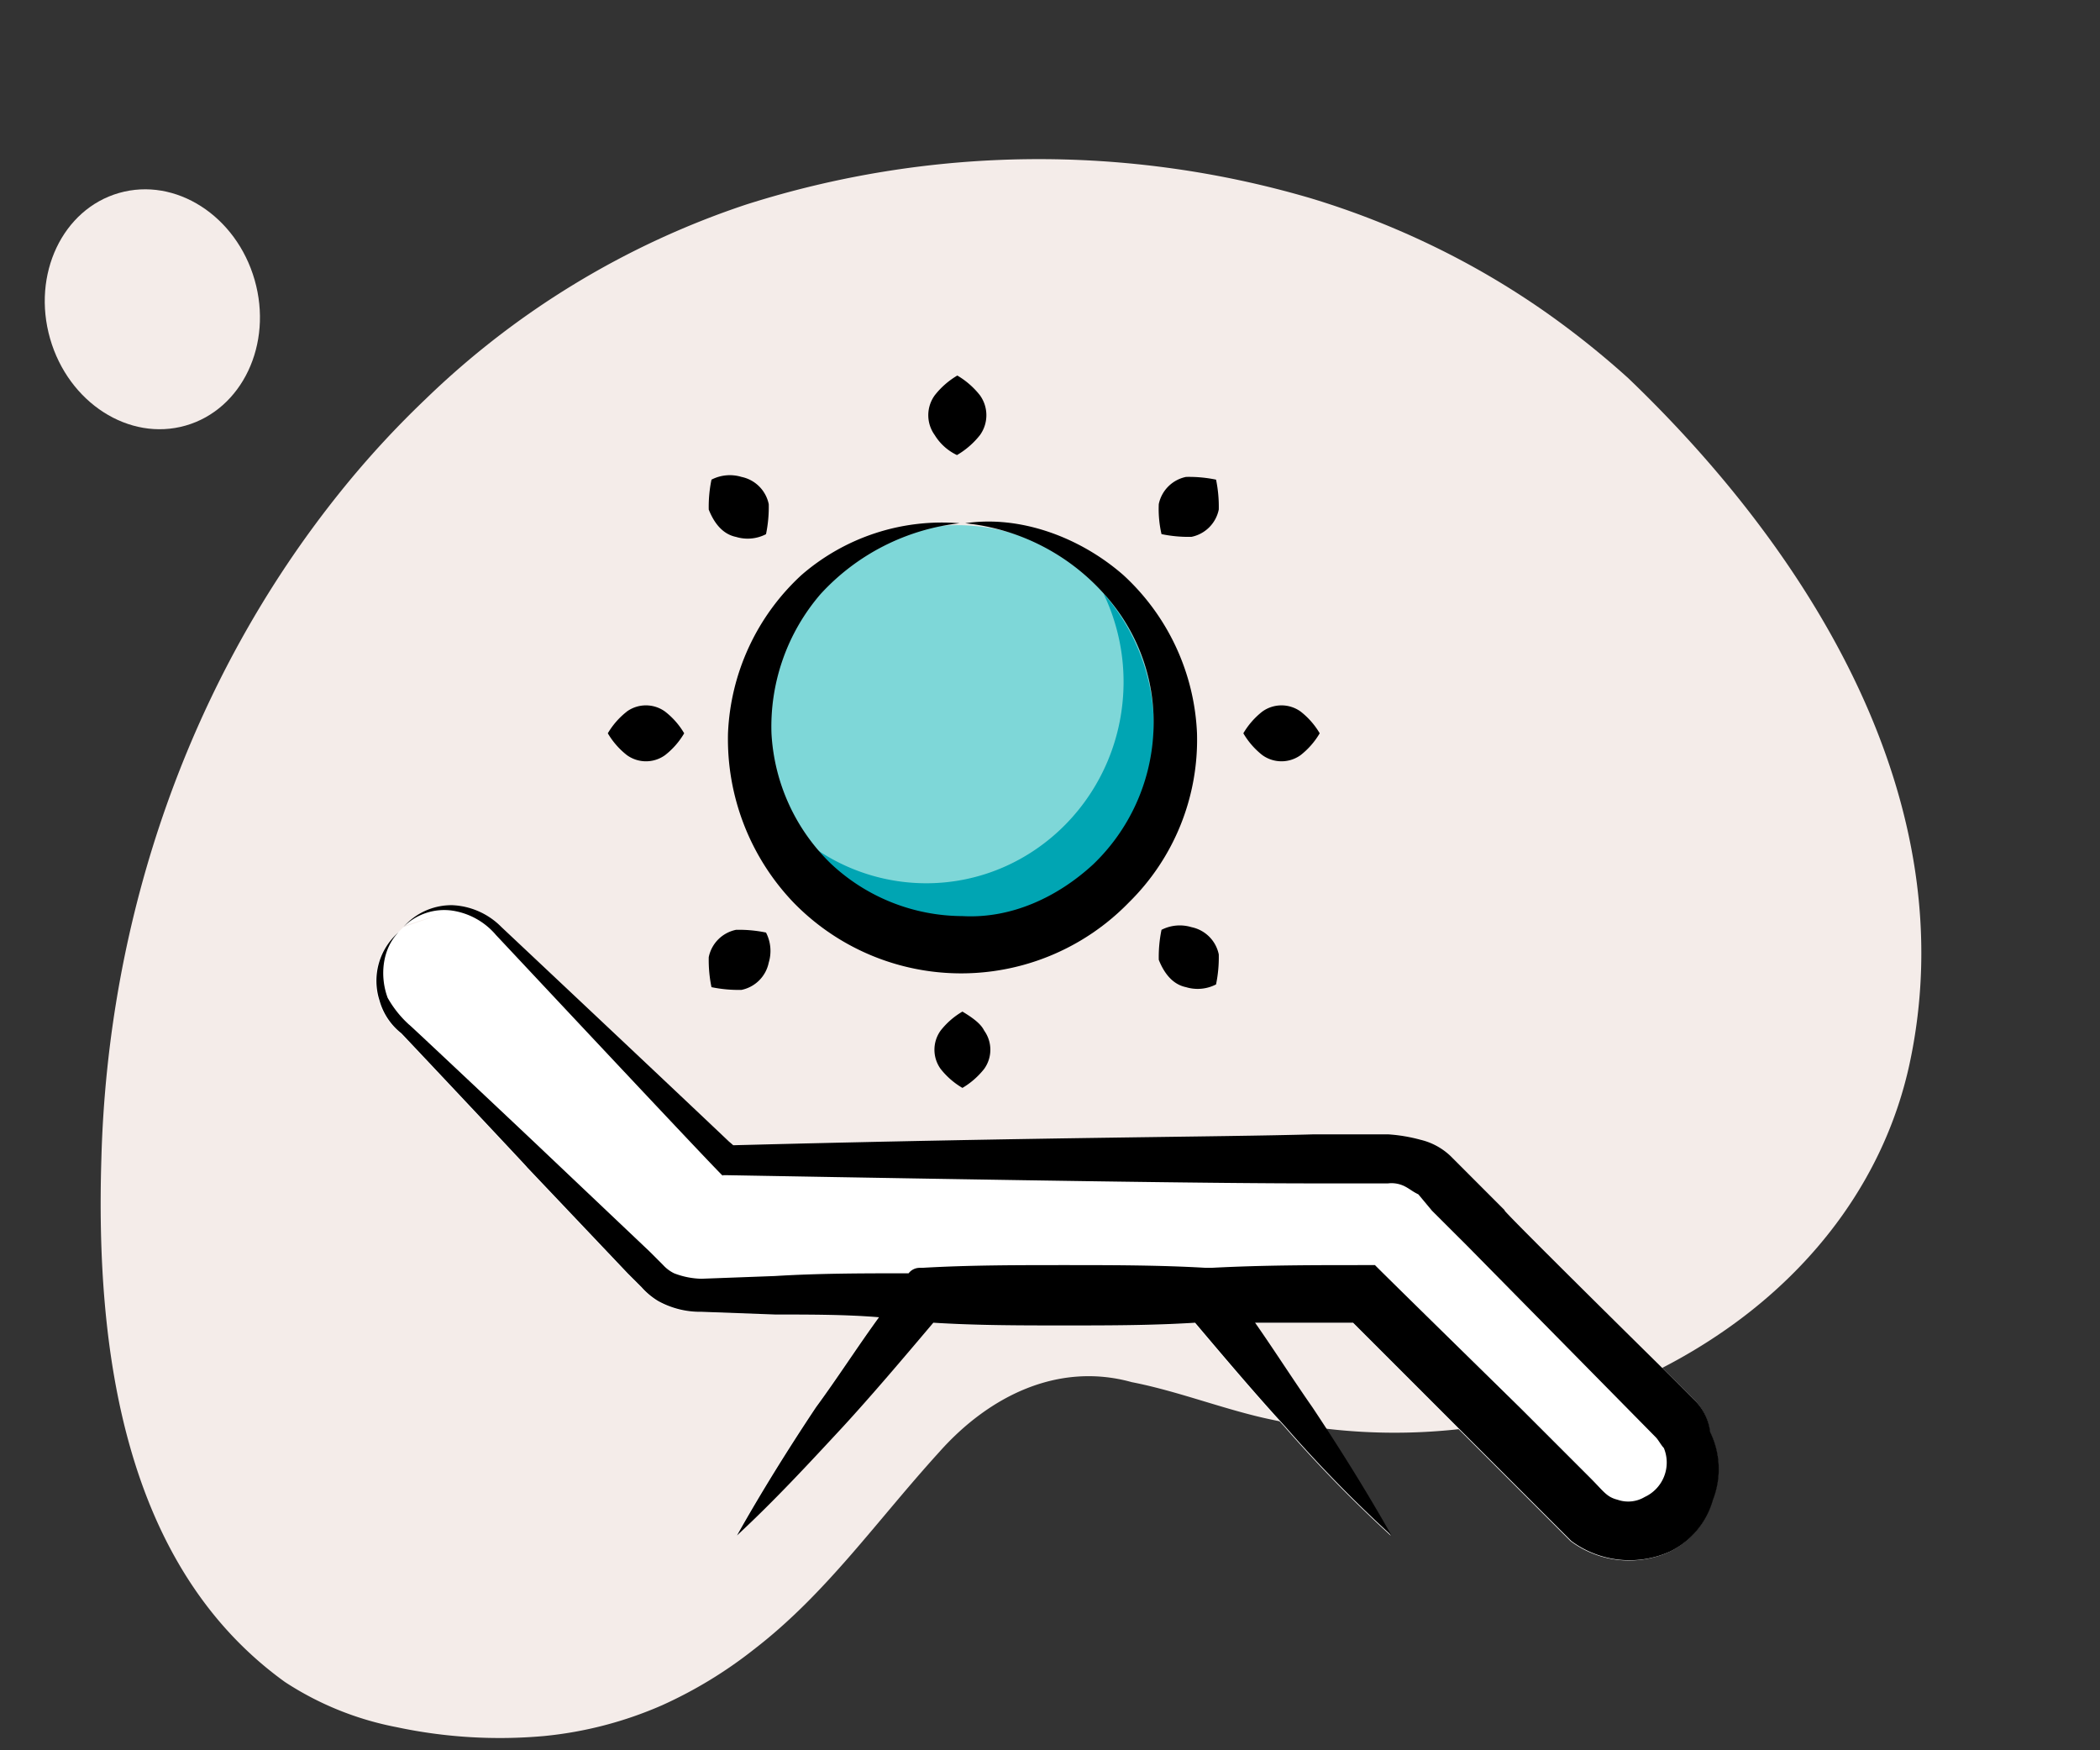 <svg id="Layer_1" data-name="Layer 1" xmlns="http://www.w3.org/2000/svg" viewBox="0 0 300 250"><rect x="0" y="0" width="300" height="250" fill="#333333" stroke="none"/><defs><style>.cls-1{fill:#f4ece9;}.cls-2{fill:#7ed7d8;}.cls-3{fill:#fff;}.cls-4{fill:#00a5b3;}</style></defs><path class="cls-1" d="M56.67,246.7a70.78,70.78,0,0,0,21,1.27,55.28,55.28,0,0,0,16.91-4.4,62.81,62.81,0,0,0,13.15-8c10.28-7.91,17.43-18.25,26.43-28.15,7.1-8,17-12.93,27.53-10,6.69,1.3,13.45,4,19.92,5.34A83.44,83.44,0,0,0,233,197.5a79,79,0,0,0,13.74-7.72c12.82-9,22.52-21.86,26-37.58C281,114.43,258.48,78.8,232.59,54a124.71,124.71,0,0,0-11.71-9.36,116.44,116.44,0,0,0-16.31-9.57,119,119,0,0,0-17.31-6.75,137.91,137.91,0,0,0-80.71.91A120.42,120.42,0,0,0,60.8,57,135.49,135.49,0,0,0,48.64,70.23C27.05,97.07,15.4,130.91,14.48,165.58c-.82,26.95,3.09,58,26.23,74.67A44.39,44.39,0,0,0,56.67,246.7Z"/><ellipse class="cls-1" cx="21.77" cy="44.17" rx="15.2" ry="17.28" transform="translate(-11.33 7.71) rotate(-15.99)"/><ellipse class="cls-2" cx="136.71" cy="103.8" rx="28.2" ry="28.79"/><path class="cls-3" d="M244.24,204.49a7.63,7.63,0,0,0-2.34-4.68l-2.33-2.34c-.39-.39-26.5-26.1-24.55-24.54l-6.23-6.24-1.56-1.56a9.37,9.37,0,0,0-4.29-2.33,23.26,23.26,0,0,0-4.67-.78H187.75c-13.64.39-38.19.39-83,1.56-.51-.45-.6-.52-.54-.46-1.78-1.7-8.79-8.35-32.58-30.71a10.49,10.49,0,0,0-7-3.12,9.13,9.13,0,0,0-7,3.12c.09-.09.2-.15.3-.24l5.45-1.74-5.75,2-.78.77a9.17,9.17,0,0,0-2.72,9.75,9,9,0,0,0,3.11,4.67c.39.39,19.09,20.26,17.92,19.09l14.42,15.2,2,2a10.34,10.34,0,0,0,2.34,1.95,12.4,12.4,0,0,0,6.23,1.55l10.52.39c5.07,0,10.13,0,14.81.39-3.12,4.29-5.85,8.57-9,12.86-3.89,5.84-7.79,12.08-11.29,18.31,5.45-5.06,10.13-10.13,15.19-15.58,4.29-4.68,8.57-9.74,12.86-14.81,6.23.39,12.47.39,18.7.39s12.47,0,18.7-.39c4.29,5.07,8.57,10.13,12.86,14.81a190.26,190.26,0,0,0,15.2,15.58c-3.51-6.23-7.41-12.47-11.3-18.31-2.73-3.9-5.46-8.18-8.19-12.08h14l31.17,31.17a14,14,0,0,0,14,1.56,11.73,11.73,0,0,0,6.23-7.4A12.12,12.12,0,0,0,244.24,204.49Z"/><path d="M241.9,199.81l-2.33-2.34c-.39-.39-26.5-26.1-24.55-24.54l-6.23-6.24-1.56-1.56a9.37,9.37,0,0,0-4.29-2.33,23.26,23.26,0,0,0-4.67-.78H187.75c-13.64.39-38.19.39-83,1.56-.51-.45-.6-.52-.54-.46-1.78-1.69-8.79-8.34-32.58-30.71a10.49,10.49,0,0,0-7-3.12,9.13,9.13,0,0,0-7,3.12,8.21,8.21,0,0,1,7-2.34,10.17,10.17,0,0,1,6.24,3.5c.39.4,34.29,36.63,32.34,34.29H104c44,.78,69.74,1.17,83.77,1.17h10.52a4.19,4.19,0,0,1,2.33.39c.78.39,1.17.78,2,1.17l1.95,2.34,5.07,5.06,26.88,27.28c.39.39.78,1.16,1.17,1.55a5.42,5.42,0,0,1-2.73,7,4.6,4.6,0,0,1-3.89.39c-1.56-.39-1.95-1.17-3.9-3.12l-9.74-9.74c-.78-.78-21.43-21-21-20.65h-1.56c-7.4,0-14.42,0-21.82.39h-.78c-6.62-.39-13.64-.39-20.26-.39s-13.64,0-20.26.39h-.39a2,2,0,0,0-1.56.78c-6.23,0-12.86,0-19.09.39l-10.52.39a11.43,11.43,0,0,1-3.89-.78,5.25,5.25,0,0,1-1.56-1.17l-1.95-1.95-15.2-14.41c-.39-.39-20.26-19.1-19.09-17.93a15.22,15.22,0,0,1-3.12-3.89c-1.16-3.12-.77-7,1.56-9.36a9.17,9.17,0,0,0-2.72,9.75,9,9,0,0,0,3.11,4.67c.39.39,19.09,20.26,17.92,19.09l14.42,15.2,2,2a10.34,10.34,0,0,0,2.34,1.95,12.4,12.4,0,0,0,6.23,1.55l10.52.39c5.07,0,10.13,0,14.81.39-3.12,4.29-5.85,8.57-9,12.86-3.89,5.84-7.79,12.08-11.29,18.31,5.45-5.06,10.13-10.13,15.19-15.58,4.29-4.68,8.57-9.74,12.86-14.81,6.23.39,12.47.39,18.7.39s12.47,0,18.7-.39c4.29,5.07,8.57,10.13,12.86,14.81a190.26,190.26,0,0,0,15.2,15.58c-3.51-6.23-7.41-12.47-11.3-18.31-2.73-3.9-5.46-8.18-8.19-12.08h14l31.17,31.17a14,14,0,0,0,14,1.56,11.7,11.7,0,0,0,6.23-7.4,12.12,12.12,0,0,0-.39-9.74A7.63,7.63,0,0,0,241.9,199.81Z"/><path d="M137.49,144.49a11,11,0,0,0-3.12,2.72,4.68,4.68,0,0,0,0,5.46,11.11,11.11,0,0,0,3.12,2.72,11.2,11.2,0,0,0,3.11-2.72,4.68,4.68,0,0,0,0-5.46c-.39-.78-1.17-1.56-3.11-2.72Zm0,0"/><path d="M173.72,68.51a19.14,19.14,0,0,0-4.29-.39A5,5,0,0,0,165.54,72a16,16,0,0,0,.39,4.29,19.06,19.06,0,0,0,4.28.39,5,5,0,0,0,3.9-3.9,19.06,19.06,0,0,0-.39-4.28Zm0,0"/><path d="M101.64,141a19.14,19.14,0,0,0,4.29.39,5,5,0,0,0,3.89-3.9,5.73,5.73,0,0,0-.39-4.29,19.06,19.06,0,0,0-4.28-.39,5,5,0,0,0-3.9,3.9,19.14,19.14,0,0,0,.39,4.29Zm0,0"/><path d="M180.34,101.63a11.05,11.05,0,0,0-2.72,3.11,11.11,11.11,0,0,0,2.72,3.12,4.68,4.68,0,0,0,5.46,0,11.13,11.13,0,0,0,2.73-3.12,11.07,11.07,0,0,0-2.73-3.11,4.68,4.68,0,0,0-5.46,0Zm0,0"/><path d="M89.56,101.63a11.07,11.07,0,0,0-2.73,3.11,11.13,11.13,0,0,0,2.73,3.12,4.66,4.66,0,0,0,5.45,0,11,11,0,0,0,2.73-3.12A10.91,10.91,0,0,0,95,101.63a4.66,4.66,0,0,0-5.45,0Zm0,0"/><path d="M169.43,141a5.73,5.73,0,0,0,4.29-.39,19.14,19.14,0,0,0,.39-4.29,5,5,0,0,0-3.9-3.89,5.74,5.74,0,0,0-4.28.38,19.14,19.14,0,0,0-.39,4.29c.78,1.95,2,3.51,3.89,3.9Zm0,0"/><path d="M105.15,76.69a5.71,5.71,0,0,0,4.28-.39,19.14,19.14,0,0,0,.39-4.29,5,5,0,0,0-3.89-3.89,5.73,5.73,0,0,0-4.29.39,19.06,19.06,0,0,0-.39,4.28c.78,1.95,2,3.51,3.9,3.9Zm0,0"/><path class="cls-4" d="M157.64,84.78a29.12,29.12,0,0,1,2.87,12.59c0,15.9-12.63,28.79-28.2,28.79a27.9,27.9,0,0,1-21-9.56,28.13,28.13,0,0,0,25.33,16.19c15.58,0,28.2-12.89,28.2-28.79A29,29,0,0,0,157.64,84.78Z"/><path d="M171,104.74a32.55,32.55,0,0,0-10.52-22.6c-6.23-5.45-14.8-8.57-22.59-7.4a30.78,30.78,0,0,1,19.87,10.13,27.22,27.22,0,0,1,7,19.87,28,28,0,0,1-8.57,18.7c-5.07,4.68-11.69,7.8-18.7,7.41a27.58,27.58,0,0,1-18.71-7.41,28,28,0,0,1-8.57-18.7,29,29,0,0,1,7-19.87,31.74,31.74,0,0,1,19.87-10.13,30.6,30.6,0,0,0-22.59,7.4A32.55,32.55,0,0,0,104,104.74a33.77,33.77,0,0,0,9.35,24.16,33.4,33.4,0,0,0,47.92,0A32.58,32.58,0,0,0,171,104.74Zm0,0"/><path d="M136.71,65A11.71,11.71,0,0,0,140,62.14a4.87,4.87,0,0,0,0-5.67,11.55,11.55,0,0,0-3.24-2.83,11.49,11.49,0,0,0-3.23,2.83,4.84,4.84,0,0,0,0,5.67A7.5,7.5,0,0,0,136.71,65Zm0,0"/></svg>